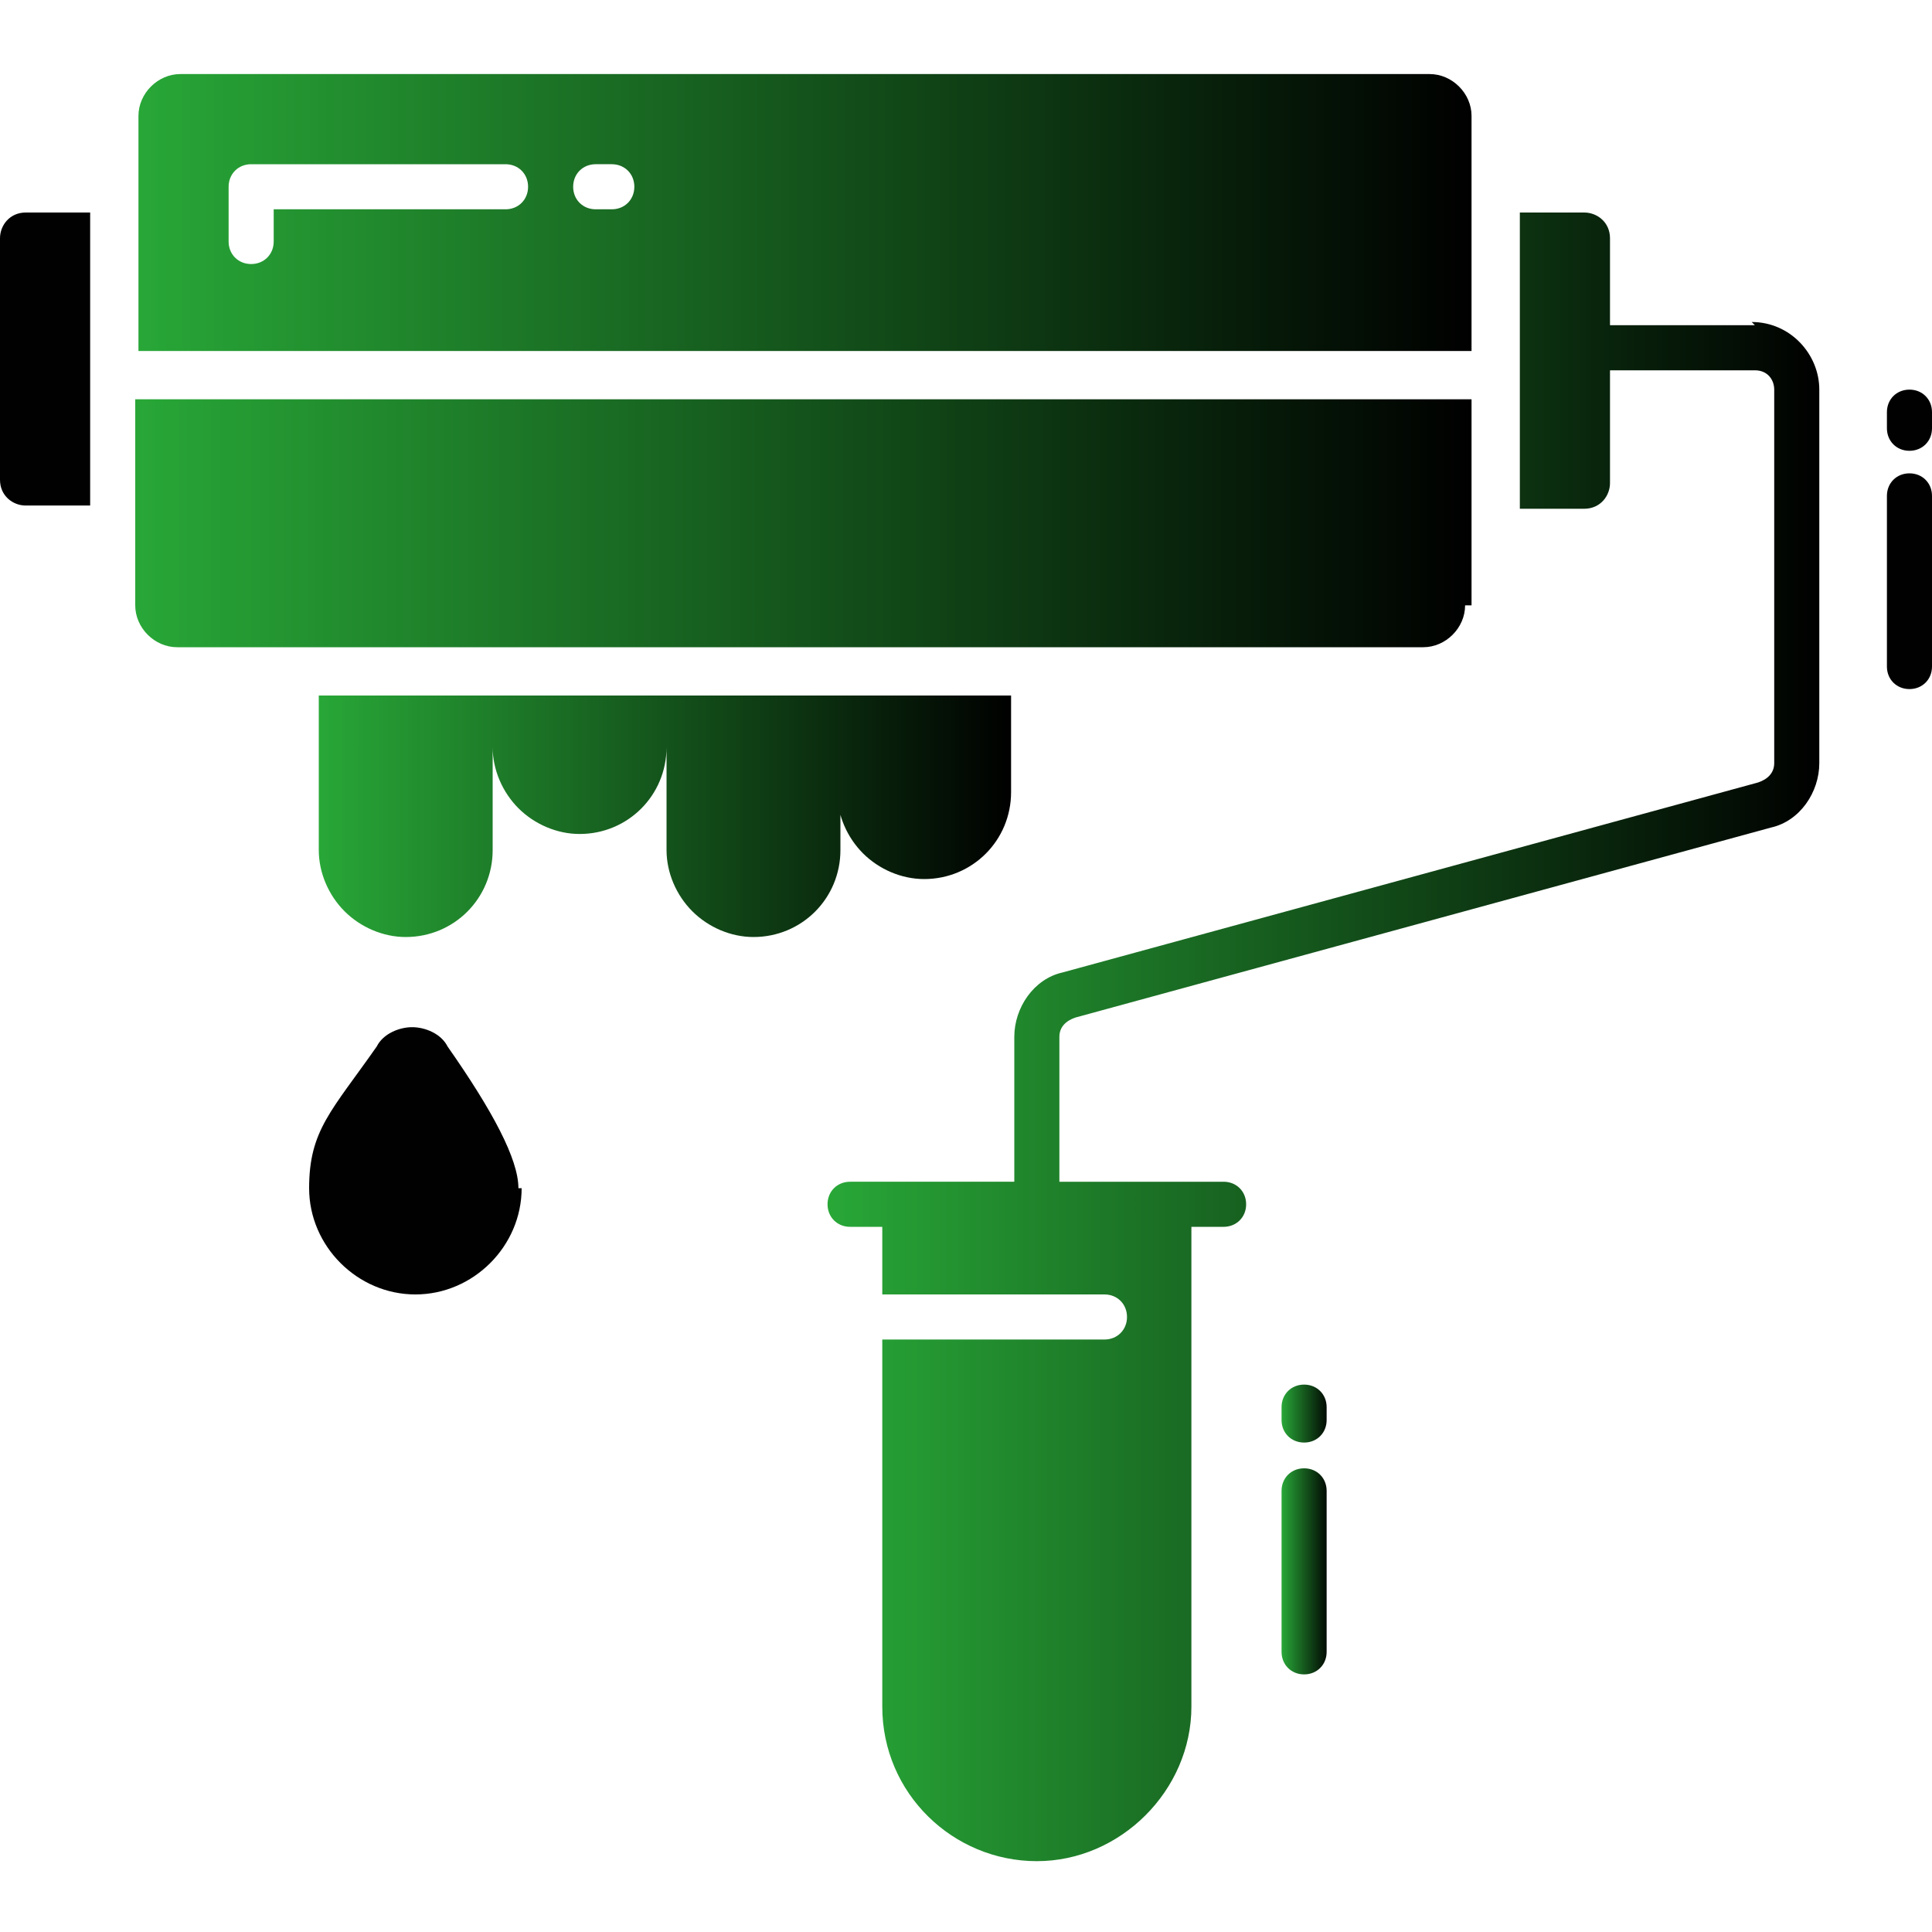 <?xml version="1.0" encoding="UTF-8"?>
<svg xmlns="http://www.w3.org/2000/svg" xmlns:xlink="http://www.w3.org/1999/xlink" id="_Шар_1" data-name="Шар_1" version="1.1" viewBox="0 0 60 60">
  <defs>
    <style>
      .st0 {
        fill: #010101;
      }

      .st1 {
        fill: url(#_Градієнт_без_назви_891);
      }

      .st2 {
        fill: url(#_Градієнт_без_назви_894);
      }

      .st3 {
        fill: url(#_Градієнт_без_назви_892);
      }

      .st4 {
        fill: url(#_Градієнт_без_назви_893);
      }

      .st5 {
        fill: url(#_Градієнт_без_назви_895);
      }

      .st6 {
        fill: url(#_Градієнт_без_назви_89);
      }
    </style>
    <linearGradient id="_Градієнт_без_назви_89" data-name="Градієнт без назви 89" x1="4.2" y1="16.2" x2="45.7" y2="16.2" gradientUnits="userSpaceOnUse">
      <stop offset="0" stop-color="#28a737"></stop>
      <stop offset="1" stop-color="#000"></stop>
    </linearGradient>
    <linearGradient id="_Градієнт_без_назви_891" data-name="Градієнт без назви 89" x1="4.3" y1="6.6" x2="45.7" y2="6.6" xlink:href="#_Градієнт_без_назви_89"></linearGradient>
    <linearGradient id="_Градієнт_без_назви_892" data-name="Градієнт без назви 89" x1="25.8" y1="32.2" x2="56.5" y2="32.2" xlink:href="#_Градієнт_без_назви_89"></linearGradient>
    <linearGradient id="_Градієнт_без_назви_893" data-name="Градієнт без назви 89" x1="39.8" y1="48.8" x2="41.3" y2="48.8" xlink:href="#_Градієнт_без_назви_89"></linearGradient>
    <linearGradient id="_Градієнт_без_назви_894" data-name="Градієнт без назви 89" x1="39.8" y1="43.9" x2="41.3" y2="43.9" xlink:href="#_Градієнт_без_назви_89"></linearGradient>
    <linearGradient id="_Градієнт_без_назви_895" data-name="Градієнт без назви 89" x1="9.9" y1="25.3" x2="31.4" y2="25.3" xlink:href="#_Градієнт_без_назви_89"></linearGradient>
  </defs>
  <path class="st6" d="M45.7,18.8v-6.4H4.2v6.4c0,.7.6,1.3,1.3,1.3h38.7c.7,0,1.3-.6,1.3-1.3Z"></path>
  <path class="st1" d="M45.7,3.6c0-.7-.6-1.3-1.3-1.3H5.6c-.7,0-1.3.6-1.3,1.3v7.3h41.4V3.6ZM15.7,6.5h-7.2v1c0,.4-.3.7-.7.7s-.7-.3-.7-.7v-1.7c0-.4.3-.7.7-.7h7.9c.4,0,.7.3.7.7s-.3.7-.7.7ZM19,6.5h-.5c-.4,0-.7-.3-.7-.7s.3-.7.7-.7h.5c.4,0,.7.3.7.7s-.3.7-.7.7Z"></path>
  <path class="st0" d="M0,7.4v7.5c0,.5.4.8.8.8h2V6.6H.8c-.5,0-.8.4-.8.8Z"></path>
  <path class="st0" d="M59.3,14.7c-.4,0-.7.3-.7.7v5.3c0,.4.3.7.7.7s.7-.3.7-.7v-5.3c0-.4-.3-.7-.7-.7h0Z"></path>
  <path class="st0" d="M59.3,12.1c-.4,0-.7.3-.7.7v.5c0,.4.3.7.7.7s.7-.3.7-.7v-.5c0-.4-.3-.7-.7-.7h0Z"></path>
  <path class="st3" d="M54.5,10.1h-4.5s0,0,0,0v-2.7c0-.5-.4-.8-.8-.8h-2v9.2h2c.5,0,.8-.4.8-.8v-3.5s0,0,0,0h4.5c.4,0,.6.3.6.6v11.6c0,.3-.2.5-.5.6l-21.6,5.9c-.9.2-1.5,1.1-1.5,2v4.5h-5.1c-.4,0-.7.3-.7.7s.3.7.7.7h1v2.1h6.9c.4,0,.7.3.7.7s-.3.7-.7.7h-6.9v11.4c0,2.7,2.2,4.8,4.8,4.8s4.8-2.2,4.8-4.8v-14.9h1c.4,0,.7-.3.7-.7s-.3-.7-.7-.7h-5.1v-4.5c0-.3.2-.5.5-.6l21.6-5.9c.9-.2,1.5-1.1,1.5-2v-11.6c0-1.1-.9-2.1-2.1-2.1Z"></path>
  <path class="st4" d="M40.5,45.6c-.4,0-.7.3-.7.7v5c0,.4.3.7.7.7s.7-.3.7-.7v-5c0-.4-.3-.7-.7-.7Z"></path>
  <path class="st2" d="M40.5,43c-.4,0-.7.3-.7.7v.4c0,.4.3.7.7.7s.7-.3.7-.7v-.4c0-.4-.3-.7-.7-.7Z"></path>
  <path class="st5" d="M26,24.6c0,.7.3,1.4.8,1.9.5.5,1.2.8,1.9.8,1.5,0,2.7-1.2,2.7-2.7v-3H9.9v4.8c0,.7.3,1.4.8,1.9.5.5,1.2.8,1.9.8,1.5,0,2.7-1.2,2.7-2.7v-3.2c0,.7.3,1.4.8,1.9.5.5,1.2.8,1.9.8,1.5,0,2.7-1.2,2.7-2.7v3.2c0,.7.3,1.4.8,1.9.5.5,1.2.8,1.9.8,1.5,0,2.7-1.2,2.7-2.7v-1.8h0Z"></path>
  <path class="st0" d="M16.2,36.9c0,1.8-1.5,3.3-3.3,3.3s-3.3-1.5-3.3-3.3.7-2.4,2.1-4.4c.2-.4.7-.6,1.1-.6s.9.2,1.1.6c1.4,2,2.2,3.5,2.2,4.4Z"></path>
</svg>
